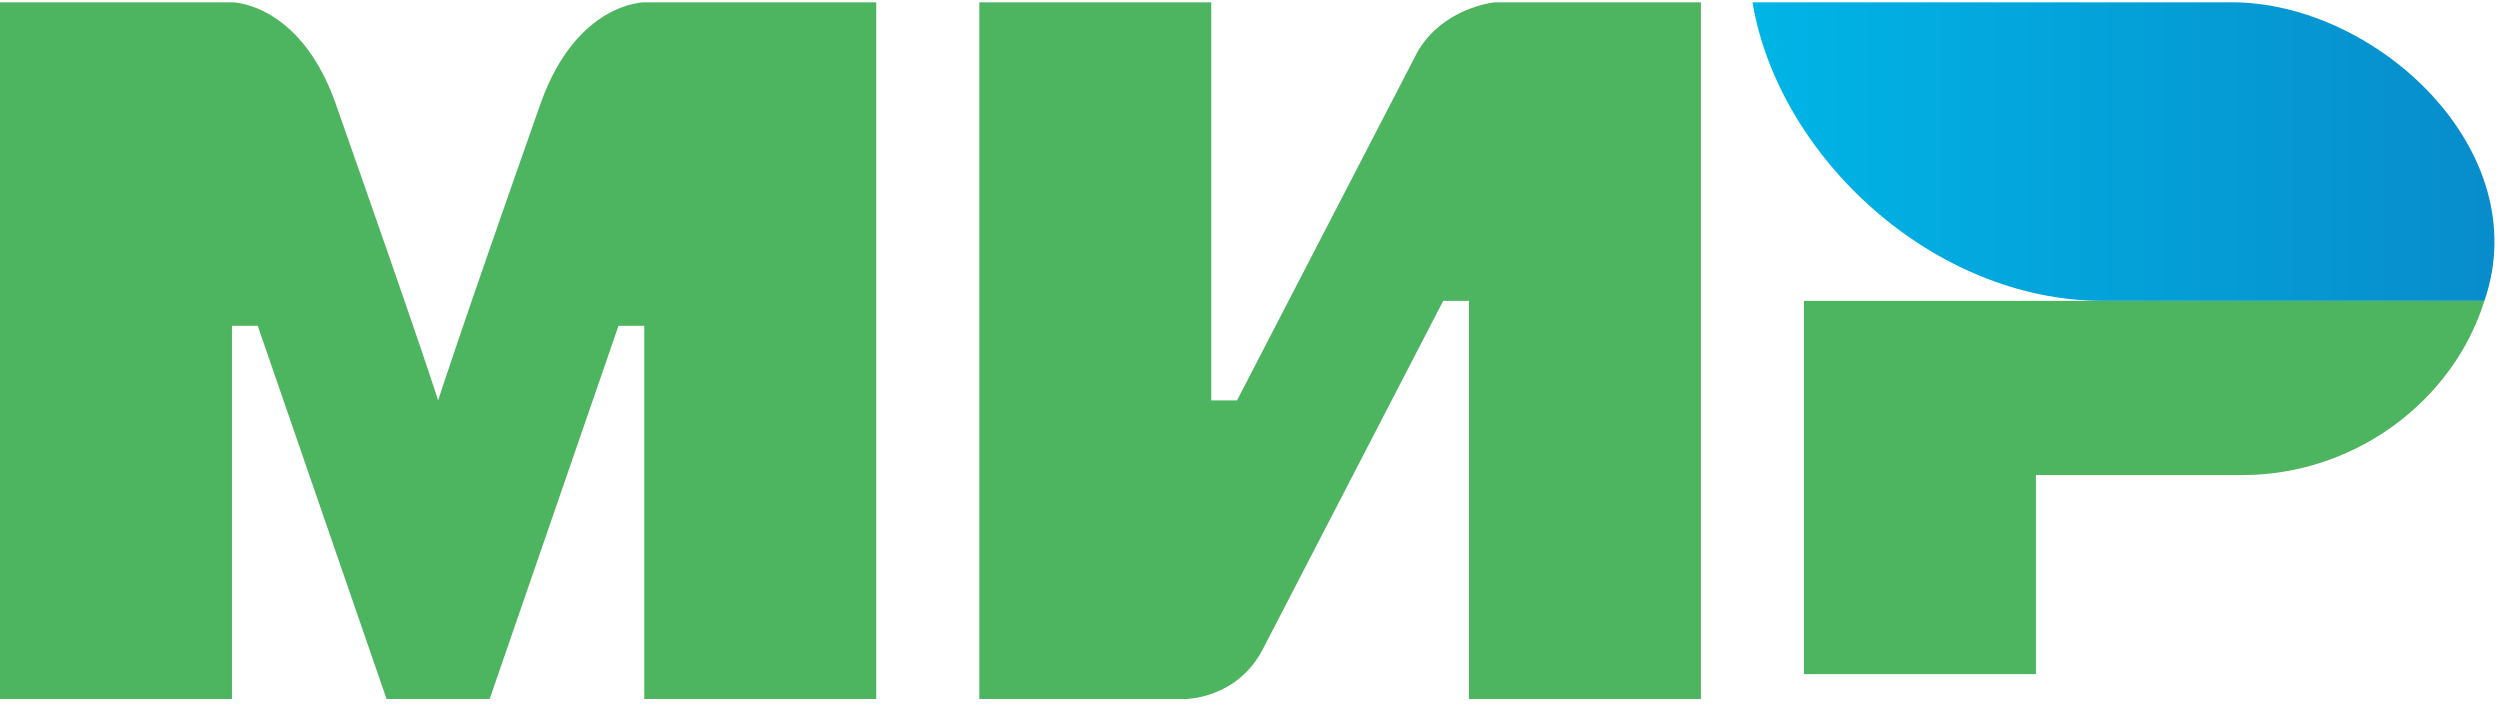 <svg width="77" height="22" viewBox="0 0 77 22" fill="none" xmlns="http://www.w3.org/2000/svg">
<path fill-rule="evenodd" clip-rule="evenodd" d="M68.741 0.071H53.977C54.771 4.822 59.534 9.267 64.772 9.267H76.52C78.124 4.622 73.182 0.071 68.741 0.071Z" fill="url(#paint0_linear_76_3729)"/>
<path fill-rule="evenodd" clip-rule="evenodd" d="M55.562 9.267V20.763H62.706V14.632H69.056C72.549 14.632 75.565 12.332 76.518 9.267H55.562Z" fill="#4DB45F"/>
<path fill-rule="evenodd" clip-rule="evenodd" d="M30.163 0.071V21.529H36.513C36.513 21.529 38.1 21.529 38.894 19.996C43.18 11.72 44.45 9.267 44.45 9.267H45.244V21.529H52.388V0.071H46.038C46.038 0.071 44.45 0.224 43.656 1.603C40.005 8.654 38.1 12.333 38.1 12.333H37.306V0.071H30.163Z" fill="#4DB45F"/>
<path fill-rule="evenodd" clip-rule="evenodd" d="M0 21.529V0.071H7.144C7.144 0.071 9.208 0.071 10.319 3.136C13.176 11.26 13.494 12.333 13.494 12.333C13.494 12.333 14.129 10.34 16.669 3.136C17.78 0.071 19.844 0.071 19.844 0.071H26.988V21.529H19.844V10.034H19.05L15.081 21.529H11.906L7.938 10.034H7.144V21.529H0Z" fill="#4DB45F"/>
<defs>
<linearGradient id="paint0_linear_76_3729" x1="54.41" y1="4.669" x2="77.153" y2="4.669" gradientUnits="userSpaceOnUse">
<stop stop-color="#00B4E6"/>
<stop offset="1" stop-color="#088CCB"/>
</linearGradient>
</defs>
</svg>
